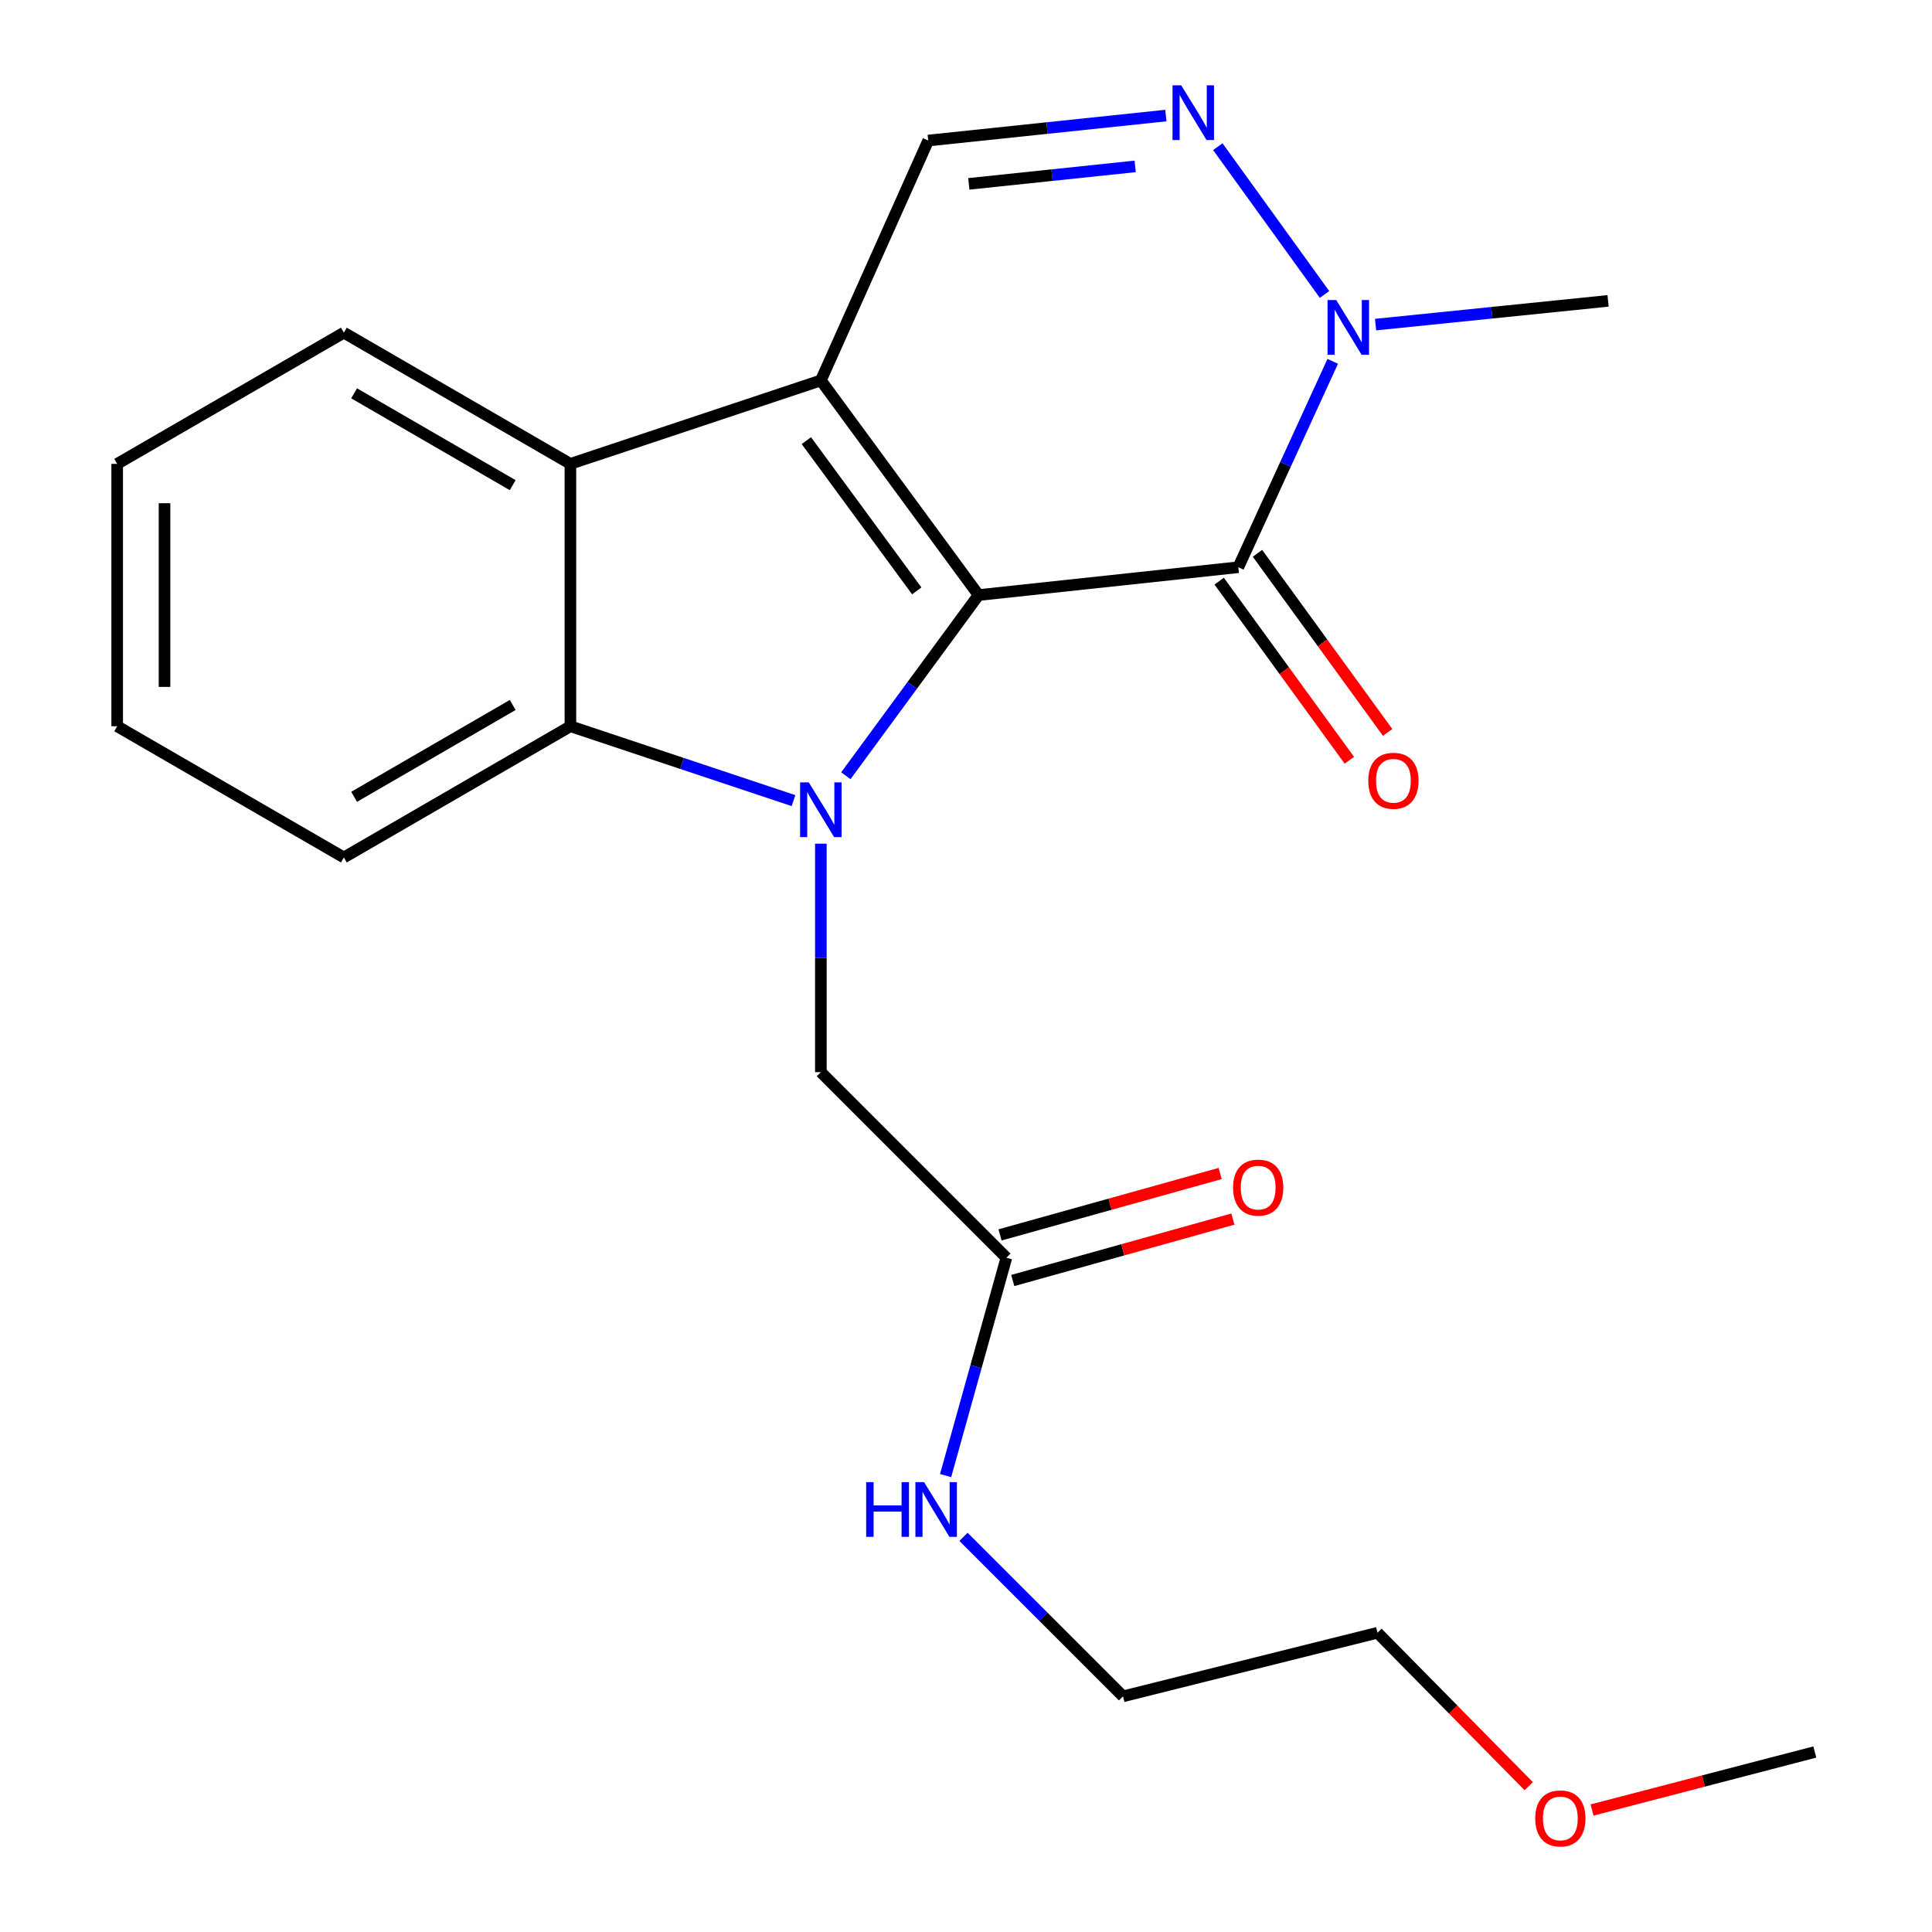 <?xml version='1.0' encoding='iso-8859-1'?>
<svg version='1.1' baseProfile='full'
              xmlns='http://www.w3.org/2000/svg'
                      xmlns:rdkit='http://www.rdkit.org/xml'
                      xmlns:xlink='http://www.w3.org/1999/xlink'
                  xml:space='preserve'
width='1000px' height='1000px' viewBox='0 0 1000 1000'>
<!-- END OF HEADER -->
<rect style='opacity:1.0;fill:#FFFFFF;stroke:none' width='1000' height='1000' x='0' y='0'> </rect>
<path class='bond-0' d='M 506.507,308.001 L 424.875,196.898' style='fill:none;fill-rule:evenodd;stroke:#000000;stroke-width:6px;stroke-linecap:butt;stroke-linejoin:miter;stroke-opacity:1' />
<path class='bond-0' d='M 474.517,305.843 L 417.374,228.071' style='fill:none;fill-rule:evenodd;stroke:#000000;stroke-width:6px;stroke-linecap:butt;stroke-linejoin:miter;stroke-opacity:1' />
<path class='bond-1' d='M 506.507,308.001 L 472.157,354.762' style='fill:none;fill-rule:evenodd;stroke:#000000;stroke-width:6px;stroke-linecap:butt;stroke-linejoin:miter;stroke-opacity:1' />
<path class='bond-1' d='M 472.157,354.762 L 437.808,401.523' style='fill:none;fill-rule:evenodd;stroke:#0000FF;stroke-width:6px;stroke-linecap:butt;stroke-linejoin:miter;stroke-opacity:1' />
<path class='bond-2' d='M 506.507,308.001 L 640.954,293.599' style='fill:none;fill-rule:evenodd;stroke:#000000;stroke-width:6px;stroke-linecap:butt;stroke-linejoin:miter;stroke-opacity:1' />
<path class='bond-4' d='M 424.875,196.898 L 295.246,240.103' style='fill:none;fill-rule:evenodd;stroke:#000000;stroke-width:6px;stroke-linecap:butt;stroke-linejoin:miter;stroke-opacity:1' />
<path class='bond-7' d='M 424.875,196.898 L 480.453,72.742' style='fill:none;fill-rule:evenodd;stroke:#000000;stroke-width:6px;stroke-linecap:butt;stroke-linejoin:miter;stroke-opacity:1' />
<path class='bond-3' d='M 410.719,414.41 L 352.983,395.161' style='fill:none;fill-rule:evenodd;stroke:#0000FF;stroke-width:6px;stroke-linecap:butt;stroke-linejoin:miter;stroke-opacity:1' />
<path class='bond-3' d='M 352.983,395.161 L 295.246,375.911' style='fill:none;fill-rule:evenodd;stroke:#000000;stroke-width:6px;stroke-linecap:butt;stroke-linejoin:miter;stroke-opacity:1' />
<path class='bond-8' d='M 424.875,436.685 L 424.875,495.819' style='fill:none;fill-rule:evenodd;stroke:#0000FF;stroke-width:6px;stroke-linecap:butt;stroke-linejoin:miter;stroke-opacity:1' />
<path class='bond-8' d='M 424.875,495.819 L 424.875,554.952' style='fill:none;fill-rule:evenodd;stroke:#000000;stroke-width:6px;stroke-linecap:butt;stroke-linejoin:miter;stroke-opacity:1' />
<path class='bond-6' d='M 640.954,293.599 L 665.387,240.315' style='fill:none;fill-rule:evenodd;stroke:#000000;stroke-width:6px;stroke-linecap:butt;stroke-linejoin:miter;stroke-opacity:1' />
<path class='bond-6' d='M 665.387,240.315 L 689.821,187.031' style='fill:none;fill-rule:evenodd;stroke:#0000FF;stroke-width:6px;stroke-linecap:butt;stroke-linejoin:miter;stroke-opacity:1' />
<path class='bond-10' d='M 631.043,300.801 L 664.735,347.159' style='fill:none;fill-rule:evenodd;stroke:#000000;stroke-width:6px;stroke-linecap:butt;stroke-linejoin:miter;stroke-opacity:1' />
<path class='bond-10' d='M 664.735,347.159 L 698.426,393.517' style='fill:none;fill-rule:evenodd;stroke:#FF0000;stroke-width:6px;stroke-linecap:butt;stroke-linejoin:miter;stroke-opacity:1' />
<path class='bond-10' d='M 650.864,286.397 L 684.555,332.754' style='fill:none;fill-rule:evenodd;stroke:#000000;stroke-width:6px;stroke-linecap:butt;stroke-linejoin:miter;stroke-opacity:1' />
<path class='bond-10' d='M 684.555,332.754 L 718.246,379.112' style='fill:none;fill-rule:evenodd;stroke:#FF0000;stroke-width:6px;stroke-linecap:butt;stroke-linejoin:miter;stroke-opacity:1' />
<path class='bond-14' d='M 295.246,375.911 L 177.978,443.822' style='fill:none;fill-rule:evenodd;stroke:#000000;stroke-width:6px;stroke-linecap:butt;stroke-linejoin:miter;stroke-opacity:1' />
<path class='bond-14' d='M 265.377,364.895 L 183.289,412.433' style='fill:none;fill-rule:evenodd;stroke:#000000;stroke-width:6px;stroke-linecap:butt;stroke-linejoin:miter;stroke-opacity:1' />
<path class='bond-23' d='M 295.246,375.911 L 295.246,240.103' style='fill:none;fill-rule:evenodd;stroke:#000000;stroke-width:6px;stroke-linecap:butt;stroke-linejoin:miter;stroke-opacity:1' />
<path class='bond-15' d='M 295.246,240.103 L 177.978,172.192' style='fill:none;fill-rule:evenodd;stroke:#000000;stroke-width:6px;stroke-linecap:butt;stroke-linejoin:miter;stroke-opacity:1' />
<path class='bond-15' d='M 265.377,251.12 L 183.289,203.582' style='fill:none;fill-rule:evenodd;stroke:#000000;stroke-width:6px;stroke-linecap:butt;stroke-linejoin:miter;stroke-opacity:1' />
<path class='bond-5' d='M 630.335,75.914 L 685.572,152.412' style='fill:none;fill-rule:evenodd;stroke:#0000FF;stroke-width:6px;stroke-linecap:butt;stroke-linejoin:miter;stroke-opacity:1' />
<path class='bond-22' d='M 603.448,59.818 L 541.95,66.28' style='fill:none;fill-rule:evenodd;stroke:#0000FF;stroke-width:6px;stroke-linecap:butt;stroke-linejoin:miter;stroke-opacity:1' />
<path class='bond-22' d='M 541.95,66.28 L 480.453,72.742' style='fill:none;fill-rule:evenodd;stroke:#000000;stroke-width:6px;stroke-linecap:butt;stroke-linejoin:miter;stroke-opacity:1' />
<path class='bond-22' d='M 587.559,86.124 L 544.511,90.648' style='fill:none;fill-rule:evenodd;stroke:#0000FF;stroke-width:6px;stroke-linecap:butt;stroke-linejoin:miter;stroke-opacity:1' />
<path class='bond-22' d='M 544.511,90.648 L 501.463,95.171' style='fill:none;fill-rule:evenodd;stroke:#000000;stroke-width:6px;stroke-linecap:butt;stroke-linejoin:miter;stroke-opacity:1' />
<path class='bond-13' d='M 711.998,168.016 L 772.169,161.875' style='fill:none;fill-rule:evenodd;stroke:#0000FF;stroke-width:6px;stroke-linecap:butt;stroke-linejoin:miter;stroke-opacity:1' />
<path class='bond-13' d='M 772.169,161.875 L 832.34,155.735' style='fill:none;fill-rule:evenodd;stroke:#000000;stroke-width:6px;stroke-linecap:butt;stroke-linejoin:miter;stroke-opacity:1' />
<path class='bond-9' d='M 424.875,554.952 L 520.908,650.985' style='fill:none;fill-rule:evenodd;stroke:#000000;stroke-width:6px;stroke-linecap:butt;stroke-linejoin:miter;stroke-opacity:1' />
<path class='bond-11' d='M 524.2,662.785 L 581.17,646.892' style='fill:none;fill-rule:evenodd;stroke:#000000;stroke-width:6px;stroke-linecap:butt;stroke-linejoin:miter;stroke-opacity:1' />
<path class='bond-11' d='M 581.17,646.892 L 638.14,630.998' style='fill:none;fill-rule:evenodd;stroke:#FF0000;stroke-width:6px;stroke-linecap:butt;stroke-linejoin:miter;stroke-opacity:1' />
<path class='bond-11' d='M 517.616,639.185 L 574.586,623.291' style='fill:none;fill-rule:evenodd;stroke:#000000;stroke-width:6px;stroke-linecap:butt;stroke-linejoin:miter;stroke-opacity:1' />
<path class='bond-11' d='M 574.586,623.291 L 631.556,607.397' style='fill:none;fill-rule:evenodd;stroke:#FF0000;stroke-width:6px;stroke-linecap:butt;stroke-linejoin:miter;stroke-opacity:1' />
<path class='bond-12' d='M 520.908,650.985 L 505.176,707.375' style='fill:none;fill-rule:evenodd;stroke:#000000;stroke-width:6px;stroke-linecap:butt;stroke-linejoin:miter;stroke-opacity:1' />
<path class='bond-12' d='M 505.176,707.375 L 489.444,763.765' style='fill:none;fill-rule:evenodd;stroke:#0000FF;stroke-width:6px;stroke-linecap:butt;stroke-linejoin:miter;stroke-opacity:1' />
<path class='bond-17' d='M 498.71,795.465 L 539.994,836.744' style='fill:none;fill-rule:evenodd;stroke:#0000FF;stroke-width:6px;stroke-linecap:butt;stroke-linejoin:miter;stroke-opacity:1' />
<path class='bond-17' d='M 539.994,836.744 L 581.278,878.022' style='fill:none;fill-rule:evenodd;stroke:#000000;stroke-width:6px;stroke-linecap:butt;stroke-linejoin:miter;stroke-opacity:1' />
<path class='bond-20' d='M 177.978,443.822 L 60.655,375.911' style='fill:none;fill-rule:evenodd;stroke:#000000;stroke-width:6px;stroke-linecap:butt;stroke-linejoin:miter;stroke-opacity:1' />
<path class='bond-21' d='M 177.978,172.192 L 60.655,240.103' style='fill:none;fill-rule:evenodd;stroke:#000000;stroke-width:6px;stroke-linecap:butt;stroke-linejoin:miter;stroke-opacity:1' />
<path class='bond-16' d='M 791.263,924.519 L 752.126,884.813' style='fill:none;fill-rule:evenodd;stroke:#FF0000;stroke-width:6px;stroke-linecap:butt;stroke-linejoin:miter;stroke-opacity:1' />
<path class='bond-16' d='M 752.126,884.813 L 712.989,845.108' style='fill:none;fill-rule:evenodd;stroke:#000000;stroke-width:6px;stroke-linecap:butt;stroke-linejoin:miter;stroke-opacity:1' />
<path class='bond-19' d='M 824.037,936.857 L 881.691,921.848' style='fill:none;fill-rule:evenodd;stroke:#FF0000;stroke-width:6px;stroke-linecap:butt;stroke-linejoin:miter;stroke-opacity:1' />
<path class='bond-19' d='M 881.691,921.848 L 939.345,906.839' style='fill:none;fill-rule:evenodd;stroke:#000000;stroke-width:6px;stroke-linecap:butt;stroke-linejoin:miter;stroke-opacity:1' />
<path class='bond-18' d='M 581.278,878.022 L 712.989,845.108' style='fill:none;fill-rule:evenodd;stroke:#000000;stroke-width:6px;stroke-linecap:butt;stroke-linejoin:miter;stroke-opacity:1' />
<path class='bond-24' d='M 60.655,375.911 L 60.655,240.103' style='fill:none;fill-rule:evenodd;stroke:#000000;stroke-width:6px;stroke-linecap:butt;stroke-linejoin:miter;stroke-opacity:1' />
<path class='bond-24' d='M 85.157,355.54 L 85.157,260.474' style='fill:none;fill-rule:evenodd;stroke:#000000;stroke-width:6px;stroke-linecap:butt;stroke-linejoin:miter;stroke-opacity:1' />
<path  class='atom-2' d='M 418.615 404.97
L 427.895 419.97
Q 428.815 421.45, 430.295 424.13
Q 431.775 426.81, 431.855 426.97
L 431.855 404.97
L 435.615 404.97
L 435.615 433.29
L 431.735 433.29
L 421.775 416.89
Q 420.615 414.97, 419.375 412.77
Q 418.175 410.57, 417.815 409.89
L 417.815 433.29
L 414.135 433.29
L 414.135 404.97
L 418.615 404.97
' fill='#0000FF'/>
<path  class='atom-6' d='M 611.376 44.167
L 620.656 59.167
Q 621.576 60.647, 623.056 63.327
Q 624.536 66.007, 624.616 66.167
L 624.616 44.167
L 628.376 44.167
L 628.376 72.487
L 624.496 72.487
L 614.536 56.087
Q 613.376 54.167, 612.136 51.967
Q 610.936 49.767, 610.576 49.087
L 610.576 72.487
L 606.896 72.487
L 606.896 44.167
L 611.376 44.167
' fill='#0000FF'/>
<path  class='atom-7' d='M 691.619 155.296
L 700.899 170.296
Q 701.819 171.776, 703.299 174.456
Q 704.779 177.136, 704.859 177.296
L 704.859 155.296
L 708.619 155.296
L 708.619 183.616
L 704.739 183.616
L 694.779 167.216
Q 693.619 165.296, 692.379 163.096
Q 691.179 160.896, 690.819 160.216
L 690.819 183.616
L 687.139 183.616
L 687.139 155.296
L 691.619 155.296
' fill='#0000FF'/>
<path  class='atom-11' d='M 708.224 404.128
Q 708.224 397.328, 711.584 393.528
Q 714.944 389.728, 721.224 389.728
Q 727.504 389.728, 730.864 393.528
Q 734.224 397.328, 734.224 404.128
Q 734.224 411.008, 730.824 414.928
Q 727.424 418.808, 721.224 418.808
Q 714.984 418.808, 711.584 414.928
Q 708.224 411.048, 708.224 404.128
M 721.224 415.608
Q 725.544 415.608, 727.864 412.728
Q 730.224 409.808, 730.224 404.128
Q 730.224 398.568, 727.864 395.768
Q 725.544 392.928, 721.224 392.928
Q 716.904 392.928, 714.544 395.728
Q 712.224 398.528, 712.224 404.128
Q 712.224 409.848, 714.544 412.728
Q 716.904 415.608, 721.224 415.608
' fill='#FF0000'/>
<path  class='atom-12' d='M 638.231 614.707
Q 638.231 607.907, 641.591 604.107
Q 644.951 600.307, 651.231 600.307
Q 657.511 600.307, 660.871 604.107
Q 664.231 607.907, 664.231 614.707
Q 664.231 621.587, 660.831 625.507
Q 657.431 629.387, 651.231 629.387
Q 644.991 629.387, 641.591 625.507
Q 638.231 621.627, 638.231 614.707
M 651.231 626.187
Q 655.551 626.187, 657.871 623.307
Q 660.231 620.387, 660.231 614.707
Q 660.231 609.147, 657.871 606.347
Q 655.551 603.507, 651.231 603.507
Q 646.911 603.507, 644.551 606.307
Q 642.231 609.107, 642.231 614.707
Q 642.231 620.427, 644.551 623.307
Q 646.911 626.187, 651.231 626.187
' fill='#FF0000'/>
<path  class='atom-13' d='M 448.33 767.148
L 452.17 767.148
L 452.17 779.188
L 466.65 779.188
L 466.65 767.148
L 470.49 767.148
L 470.49 795.468
L 466.65 795.468
L 466.65 782.388
L 452.17 782.388
L 452.17 795.468
L 448.33 795.468
L 448.33 767.148
' fill='#0000FF'/>
<path  class='atom-13' d='M 478.29 767.148
L 487.57 782.148
Q 488.49 783.628, 489.97 786.308
Q 491.45 788.988, 491.53 789.148
L 491.53 767.148
L 495.29 767.148
L 495.29 795.468
L 491.41 795.468
L 481.45 779.068
Q 480.29 777.148, 479.05 774.948
Q 477.85 772.748, 477.49 772.068
L 477.49 795.468
L 473.81 795.468
L 473.81 767.148
L 478.29 767.148
' fill='#0000FF'/>
<path  class='atom-17' d='M 794.634 941.208
Q 794.634 934.408, 797.994 930.608
Q 801.354 926.808, 807.634 926.808
Q 813.914 926.808, 817.274 930.608
Q 820.634 934.408, 820.634 941.208
Q 820.634 948.088, 817.234 952.008
Q 813.834 955.888, 807.634 955.888
Q 801.394 955.888, 797.994 952.008
Q 794.634 948.128, 794.634 941.208
M 807.634 952.688
Q 811.954 952.688, 814.274 949.808
Q 816.634 946.888, 816.634 941.208
Q 816.634 935.648, 814.274 932.848
Q 811.954 930.008, 807.634 930.008
Q 803.314 930.008, 800.954 932.808
Q 798.634 935.608, 798.634 941.208
Q 798.634 946.928, 800.954 949.808
Q 803.314 952.688, 807.634 952.688
' fill='#FF0000'/>
</svg>
